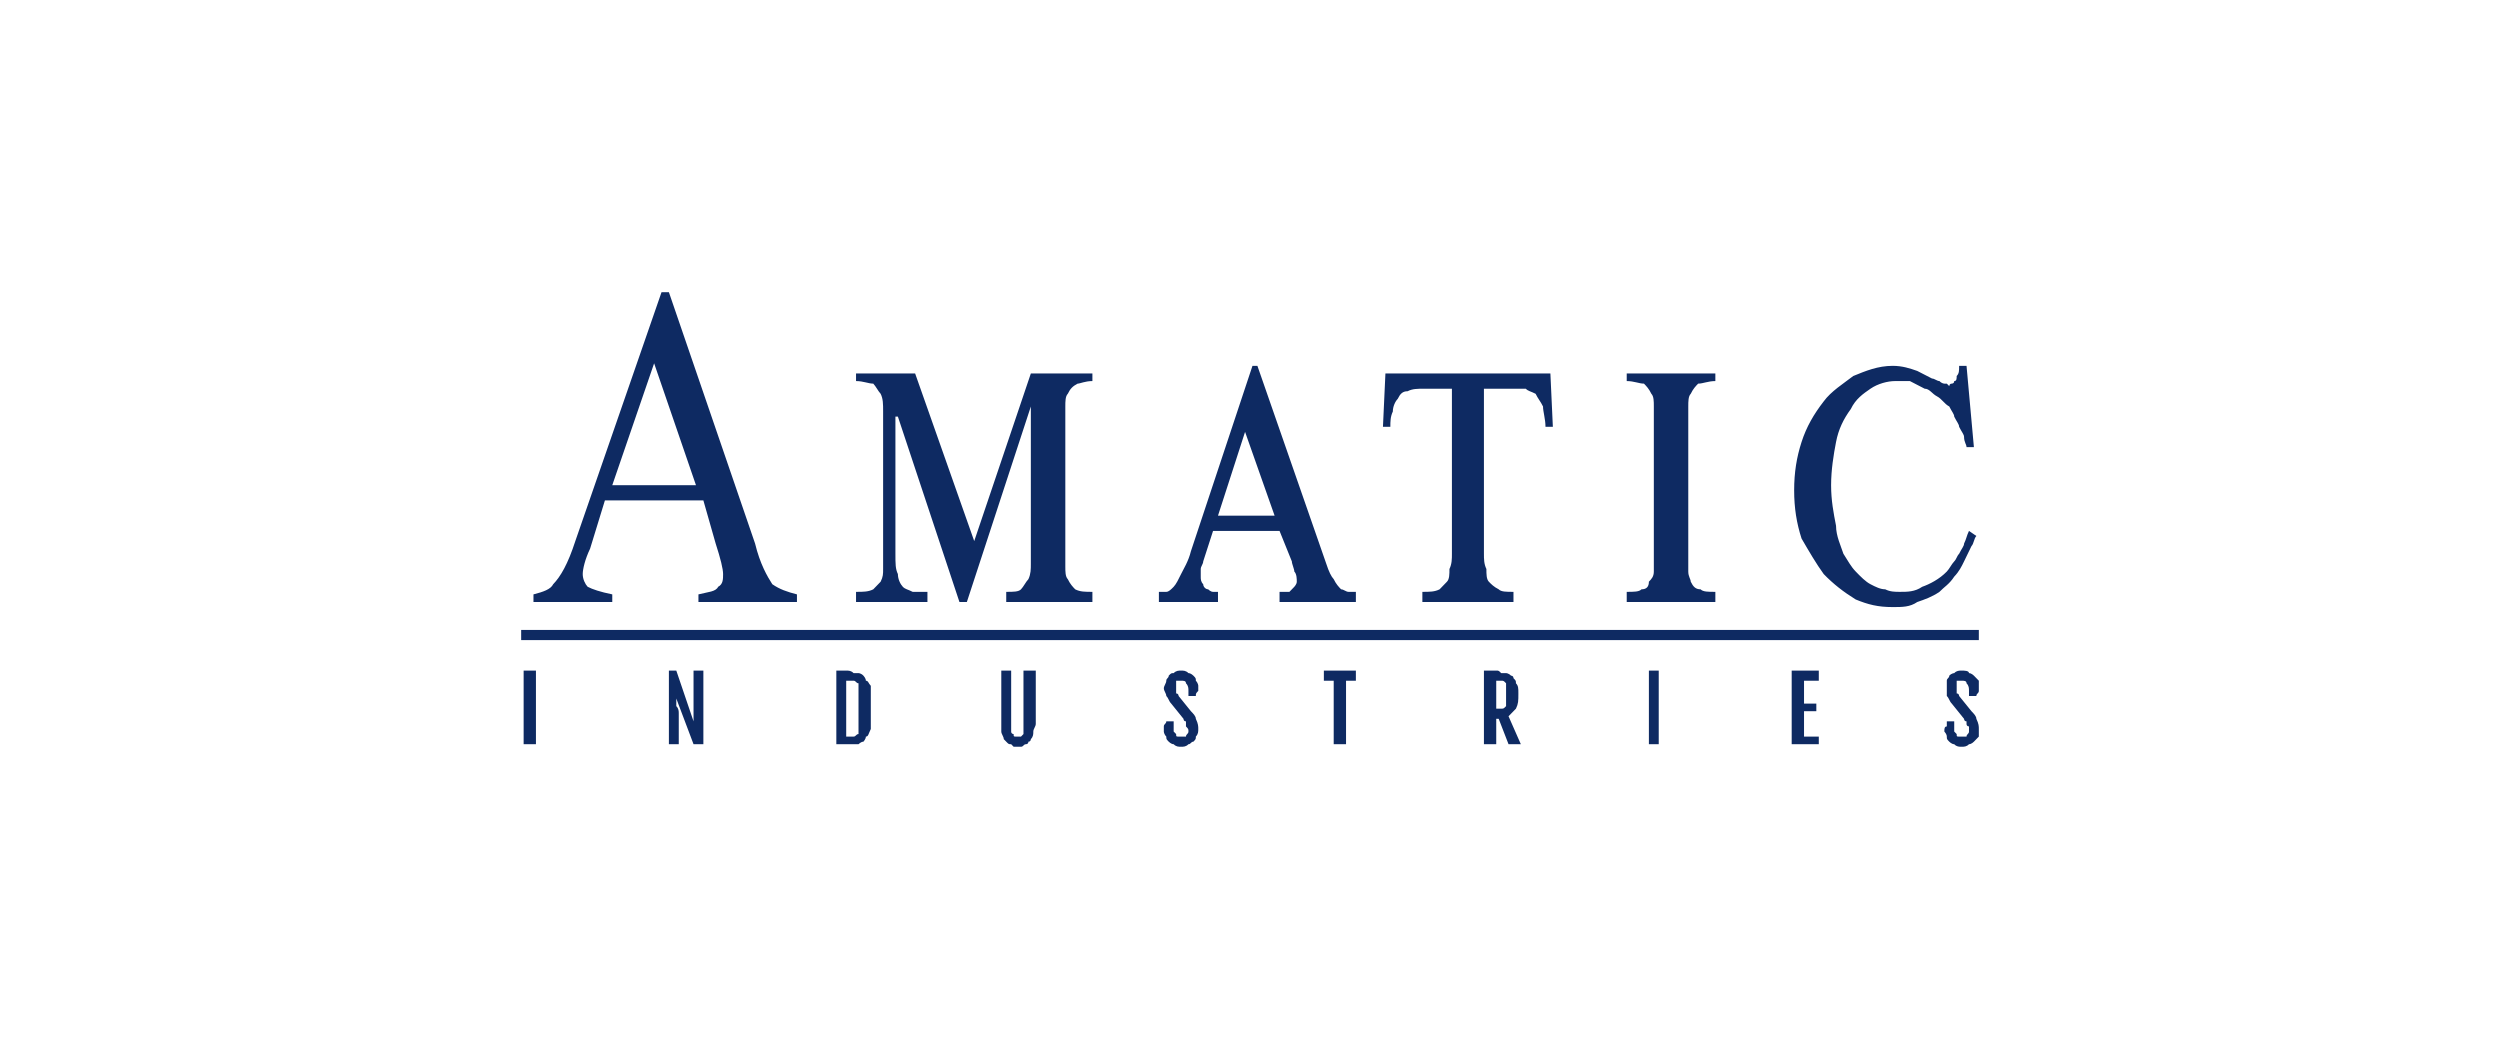 <svg width="77" height="32" viewBox="0 0 77 32" fill="none" xmlns="http://www.w3.org/2000/svg">
<g clip-path="url(#clip0)">
<path d="M21.664 15.413H18.631L18.175 16.899C18.024 17.212 17.948 17.525 17.948 17.682C17.948 17.838 18.024 17.994 18.1 18.073C18.251 18.151 18.479 18.229 18.858 18.307V18.542H16.431V18.307C16.735 18.229 16.962 18.151 17.038 17.994C17.265 17.76 17.493 17.369 17.72 16.665L20.375 9H20.602L23.257 16.743C23.408 17.369 23.636 17.76 23.787 17.994C24.015 18.151 24.242 18.229 24.546 18.307V18.542H21.512V18.307C21.816 18.229 22.043 18.229 22.119 18.073C22.271 17.994 22.271 17.838 22.271 17.682C22.271 17.525 22.195 17.212 22.043 16.743L21.664 15.413ZM21.436 14.944L20.147 11.19L18.858 14.944H21.436Z" fill="#0E2A62"/>
<path d="M28.186 11.503L30.006 16.665L31.75 11.503H33.646V11.737C33.419 11.737 33.267 11.816 33.191 11.816C33.04 11.894 32.964 11.972 32.888 12.129C32.812 12.207 32.812 12.363 32.812 12.52C32.812 12.676 32.812 12.911 32.812 13.067V16.978C32.812 17.134 32.812 17.291 32.812 17.447C32.812 17.603 32.812 17.76 32.888 17.838C32.964 17.994 33.04 18.073 33.116 18.151C33.267 18.229 33.419 18.229 33.646 18.229V18.542H30.992V18.229C31.22 18.229 31.371 18.229 31.447 18.151C31.523 18.073 31.599 17.916 31.675 17.838C31.75 17.681 31.75 17.525 31.75 17.369C31.75 17.212 31.75 16.978 31.75 16.821V12.52L29.779 18.542H29.551L27.655 12.832H27.579V17.056C27.579 17.369 27.579 17.525 27.655 17.681C27.655 17.838 27.731 17.994 27.807 18.073C27.883 18.151 27.959 18.151 28.11 18.229C28.262 18.229 28.414 18.229 28.565 18.229V18.542H26.366V18.229C26.593 18.229 26.745 18.229 26.897 18.151C26.973 18.073 27.049 17.994 27.124 17.916C27.2 17.76 27.2 17.681 27.2 17.525C27.2 17.369 27.2 17.291 27.2 17.134V13.38C27.2 13.145 27.2 12.911 27.2 12.676C27.2 12.441 27.2 12.285 27.124 12.129C27.049 12.05 26.973 11.894 26.897 11.816C26.745 11.816 26.593 11.737 26.366 11.737V11.503H28.186ZM35.694 18.542V18.229C35.77 18.229 35.846 18.229 35.922 18.229C35.997 18.229 36.073 18.151 36.149 18.073C36.225 17.994 36.301 17.838 36.377 17.681C36.452 17.525 36.604 17.291 36.68 16.978L38.576 11.268H38.728L40.851 17.369C40.927 17.603 41.003 17.76 41.078 17.838C41.154 17.994 41.23 18.073 41.306 18.151C41.382 18.151 41.458 18.229 41.534 18.229C41.609 18.229 41.685 18.229 41.761 18.229V18.542H39.41V18.229C39.41 18.229 39.486 18.229 39.562 18.229C39.562 18.229 39.638 18.229 39.714 18.229C39.789 18.151 39.789 18.151 39.865 18.073C39.865 18.073 39.941 17.994 39.941 17.916C39.941 17.838 39.941 17.681 39.865 17.603C39.865 17.525 39.789 17.369 39.789 17.291L39.41 16.352H37.362L37.059 17.291C37.059 17.369 36.983 17.447 36.983 17.525C36.983 17.603 36.983 17.681 36.983 17.76C36.983 17.838 36.983 17.916 37.059 17.994C37.059 18.073 37.135 18.151 37.211 18.151C37.211 18.151 37.287 18.229 37.362 18.229C37.438 18.229 37.438 18.229 37.514 18.229V18.542H35.694ZM37.514 15.883H39.258L38.348 13.302L37.514 15.883ZM47.752 11.503L47.828 13.145H47.601C47.601 12.911 47.525 12.676 47.525 12.52C47.449 12.363 47.373 12.285 47.297 12.129C47.146 12.05 47.07 12.05 46.994 11.972C46.842 11.972 46.691 11.972 46.615 11.972H45.705V17.056C45.705 17.212 45.705 17.369 45.781 17.525C45.781 17.681 45.781 17.838 45.856 17.916C45.932 17.994 46.008 18.073 46.16 18.151C46.236 18.229 46.387 18.229 46.615 18.229V18.542H43.809V18.229C44.036 18.229 44.188 18.229 44.34 18.151C44.415 18.073 44.491 17.994 44.567 17.916C44.643 17.838 44.643 17.681 44.643 17.525C44.719 17.369 44.719 17.212 44.719 17.056V11.972H43.885C43.657 11.972 43.505 11.972 43.354 12.05C43.202 12.05 43.126 12.129 43.05 12.285C42.974 12.363 42.899 12.52 42.899 12.676C42.823 12.832 42.823 12.989 42.823 13.145H42.595L42.671 11.503H47.752ZM52.833 18.542H50.103V18.229C50.331 18.229 50.483 18.229 50.558 18.151C50.71 18.151 50.786 18.073 50.786 17.916C50.862 17.838 50.938 17.76 50.938 17.603C50.938 17.447 50.938 17.291 50.938 17.056V12.911C50.938 12.754 50.938 12.676 50.938 12.52C50.938 12.363 50.938 12.207 50.862 12.129C50.786 11.972 50.71 11.894 50.634 11.816C50.483 11.816 50.331 11.737 50.103 11.737V11.503H52.833V11.737C52.606 11.737 52.454 11.816 52.303 11.816C52.227 11.894 52.151 11.972 52.075 12.129C51.999 12.207 51.999 12.363 51.999 12.52C51.999 12.676 51.999 12.754 51.999 12.911V17.056C51.999 17.291 51.999 17.447 51.999 17.603C51.999 17.76 52.075 17.838 52.075 17.916C52.151 18.073 52.227 18.151 52.378 18.151C52.454 18.229 52.606 18.229 52.833 18.229V18.542ZM60.796 13.771H60.569C60.569 13.693 60.493 13.614 60.493 13.458C60.493 13.38 60.417 13.302 60.341 13.145C60.341 13.067 60.266 12.989 60.19 12.832C60.19 12.754 60.114 12.676 60.038 12.52C59.886 12.441 59.81 12.285 59.659 12.207C59.507 12.129 59.431 11.972 59.28 11.972C59.128 11.894 58.976 11.816 58.825 11.737C58.673 11.737 58.521 11.737 58.37 11.737C58.142 11.737 57.839 11.816 57.611 11.972C57.384 12.129 57.156 12.285 57.005 12.598C56.777 12.911 56.625 13.223 56.55 13.614C56.474 14.006 56.398 14.475 56.398 14.944C56.398 15.413 56.474 15.804 56.55 16.195C56.55 16.508 56.701 16.821 56.777 17.056C56.929 17.291 57.005 17.447 57.156 17.603C57.308 17.76 57.46 17.916 57.611 17.994C57.763 18.073 57.915 18.151 58.066 18.151C58.218 18.229 58.37 18.229 58.521 18.229C58.749 18.229 58.976 18.229 59.204 18.073C59.431 17.994 59.735 17.838 59.962 17.603C60.038 17.525 60.114 17.369 60.19 17.291C60.266 17.212 60.266 17.134 60.341 17.056C60.417 16.899 60.493 16.821 60.493 16.743C60.569 16.587 60.569 16.508 60.645 16.352L60.872 16.508C60.796 16.587 60.796 16.743 60.721 16.821C60.645 16.978 60.569 17.134 60.493 17.291C60.417 17.447 60.341 17.603 60.19 17.76C60.038 17.994 59.886 18.073 59.735 18.229C59.507 18.385 59.28 18.464 59.052 18.542C58.825 18.698 58.597 18.698 58.294 18.698C57.839 18.698 57.535 18.62 57.156 18.464C56.777 18.229 56.474 17.994 56.17 17.681C55.943 17.369 55.715 16.978 55.488 16.587C55.336 16.117 55.26 15.648 55.26 15.101C55.26 14.553 55.336 14.084 55.488 13.614C55.639 13.145 55.867 12.754 56.17 12.363C56.398 12.05 56.777 11.816 57.08 11.581C57.46 11.425 57.839 11.268 58.294 11.268C58.597 11.268 58.825 11.346 59.052 11.425C59.204 11.503 59.355 11.581 59.507 11.659C59.583 11.659 59.659 11.737 59.735 11.737C59.81 11.816 59.886 11.816 59.886 11.816C59.962 11.816 59.962 11.816 59.962 11.816L60.038 11.894C60.038 11.894 60.038 11.816 60.114 11.816C60.114 11.816 60.19 11.816 60.19 11.737C60.266 11.737 60.266 11.659 60.266 11.581C60.341 11.503 60.341 11.425 60.341 11.268H60.569L60.796 13.771Z" fill="#0E2A62"/>
<path d="M16.128 20.654H16.507V22.922H16.128V20.654ZM20.602 20.654H20.83L21.361 22.218C21.361 22.14 21.361 22.14 21.361 22.061C21.361 22.061 21.361 21.983 21.361 21.905C21.361 21.905 21.361 21.827 21.361 21.749C21.361 21.67 21.361 21.592 21.361 21.514V20.654H21.664V22.922H21.361L20.83 21.514V21.592C20.83 21.67 20.83 21.67 20.83 21.749C20.906 21.827 20.906 21.905 20.906 21.983C20.906 22.061 20.906 22.14 20.906 22.296V22.922H20.602V20.654ZM25.759 20.654H26.063C26.138 20.654 26.214 20.654 26.29 20.732C26.29 20.732 26.366 20.732 26.442 20.732C26.442 20.732 26.518 20.732 26.593 20.81C26.593 20.81 26.669 20.888 26.669 20.966C26.745 20.966 26.745 21.045 26.821 21.123C26.821 21.279 26.821 21.358 26.821 21.514V22.14C26.821 22.296 26.821 22.374 26.821 22.453C26.745 22.609 26.745 22.687 26.669 22.687C26.669 22.765 26.593 22.844 26.593 22.844C26.518 22.844 26.442 22.922 26.442 22.922C26.366 22.922 26.29 22.922 26.29 22.922C26.214 22.922 26.138 22.922 26.063 22.922H25.759V20.654ZM26.138 22.687C26.214 22.687 26.29 22.687 26.29 22.687C26.366 22.687 26.366 22.609 26.442 22.609C26.442 22.531 26.442 22.531 26.442 22.453C26.442 22.374 26.442 22.296 26.442 22.218V21.514C26.442 21.358 26.442 21.279 26.442 21.201C26.442 21.123 26.442 21.123 26.442 21.045C26.366 21.045 26.366 20.966 26.29 20.966C26.29 20.966 26.214 20.966 26.138 20.966H26.063V22.687H26.138ZM30.84 20.654H31.144V22.374C31.144 22.453 31.144 22.453 31.144 22.531C31.144 22.609 31.22 22.609 31.22 22.609C31.22 22.687 31.22 22.687 31.295 22.687C31.295 22.687 31.295 22.687 31.371 22.687C31.371 22.687 31.371 22.687 31.447 22.687C31.447 22.687 31.447 22.687 31.523 22.609C31.523 22.609 31.523 22.609 31.523 22.531C31.523 22.453 31.523 22.453 31.523 22.374V20.654H31.902V22.296C31.902 22.374 31.826 22.453 31.826 22.531C31.826 22.609 31.826 22.687 31.75 22.765C31.75 22.765 31.75 22.844 31.675 22.844C31.675 22.922 31.599 22.922 31.599 22.922C31.523 22.922 31.523 23 31.447 23H31.371C31.295 23 31.295 23 31.22 23L31.144 22.922C31.068 22.922 31.068 22.922 30.992 22.844L30.916 22.765C30.916 22.687 30.84 22.609 30.84 22.531C30.84 22.453 30.84 22.374 30.84 22.296V20.654ZM35.846 22.531C35.846 22.453 35.846 22.374 35.846 22.374C35.846 22.296 35.922 22.296 35.922 22.218H36.149V22.374C36.149 22.374 36.149 22.453 36.149 22.531L36.225 22.609C36.225 22.687 36.225 22.687 36.301 22.687C36.301 22.687 36.301 22.687 36.377 22.687C36.452 22.687 36.452 22.687 36.528 22.687C36.528 22.609 36.604 22.609 36.604 22.531C36.604 22.453 36.604 22.453 36.528 22.374C36.528 22.374 36.528 22.374 36.528 22.296C36.528 22.296 36.528 22.296 36.528 22.218C36.452 22.218 36.452 22.14 36.452 22.14L36.073 21.67C35.997 21.592 35.997 21.514 35.922 21.436C35.922 21.358 35.846 21.279 35.846 21.201C35.846 21.123 35.922 21.045 35.922 20.966C35.922 20.888 35.997 20.888 35.997 20.81C36.073 20.732 36.073 20.732 36.149 20.732C36.225 20.654 36.301 20.654 36.377 20.654C36.452 20.654 36.528 20.654 36.604 20.732C36.68 20.732 36.756 20.81 36.756 20.81C36.832 20.888 36.832 20.888 36.832 20.966C36.907 21.045 36.907 21.123 36.907 21.123C36.907 21.201 36.907 21.279 36.907 21.279C36.832 21.358 36.832 21.358 36.832 21.436H36.604V21.279C36.604 21.201 36.604 21.123 36.528 21.045C36.528 20.966 36.452 20.966 36.377 20.966C36.301 20.966 36.301 20.966 36.225 20.966C36.225 21.045 36.225 21.045 36.225 21.123C36.225 21.201 36.225 21.201 36.225 21.201C36.225 21.279 36.225 21.279 36.225 21.279V21.358C36.301 21.358 36.301 21.436 36.301 21.436L36.68 21.905C36.756 21.983 36.832 22.061 36.832 22.14C36.907 22.296 36.907 22.374 36.907 22.453C36.907 22.531 36.907 22.609 36.832 22.687C36.832 22.765 36.832 22.765 36.756 22.844C36.68 22.844 36.68 22.922 36.604 22.922C36.528 23 36.452 23 36.377 23C36.301 23 36.225 23 36.149 22.922C36.073 22.922 35.997 22.844 35.997 22.844C35.922 22.765 35.922 22.765 35.922 22.687C35.846 22.609 35.846 22.531 35.846 22.531ZM41.078 20.966H40.775V20.654H41.761V20.966H41.458V22.922H41.078V20.966ZM45.705 20.654H46.084C46.16 20.654 46.16 20.654 46.236 20.732C46.311 20.732 46.311 20.732 46.387 20.732C46.387 20.732 46.463 20.732 46.539 20.81C46.539 20.81 46.615 20.81 46.615 20.888C46.691 20.966 46.691 20.966 46.691 21.045C46.766 21.123 46.766 21.201 46.766 21.358C46.766 21.592 46.766 21.67 46.691 21.827C46.615 21.905 46.539 21.983 46.463 22.061L46.842 22.922H46.463L46.16 22.14H46.084V22.922H45.705V20.654ZM46.084 21.827C46.16 21.827 46.236 21.827 46.236 21.827C46.311 21.827 46.311 21.827 46.387 21.749V21.67C46.387 21.592 46.387 21.514 46.387 21.436V21.279C46.387 21.201 46.387 21.201 46.387 21.123V21.045C46.311 20.966 46.311 20.966 46.236 20.966C46.236 20.966 46.16 20.966 46.084 20.966V21.827ZM50.786 20.654H51.089V22.922H50.786V20.654ZM55.184 20.654H56.019V20.966H55.564V21.67H55.943V21.905H55.564V22.687H56.019V22.922H55.184V20.654ZM59.886 22.531C59.886 22.453 59.886 22.374 59.962 22.374C59.962 22.296 59.962 22.296 59.962 22.218H60.19V22.374C60.19 22.374 60.19 22.453 60.19 22.531L60.266 22.609C60.266 22.687 60.266 22.687 60.341 22.687H60.417C60.493 22.687 60.569 22.687 60.569 22.687C60.569 22.609 60.645 22.609 60.645 22.531C60.645 22.453 60.645 22.453 60.645 22.374C60.645 22.374 60.569 22.374 60.569 22.296C60.569 22.296 60.569 22.296 60.569 22.218C60.493 22.218 60.493 22.14 60.493 22.14L60.114 21.67C60.038 21.592 60.038 21.514 59.962 21.436C59.962 21.358 59.962 21.279 59.962 21.201C59.962 21.123 59.962 21.045 59.962 20.966C59.962 20.888 60.038 20.888 60.038 20.81C60.114 20.732 60.19 20.732 60.19 20.732C60.266 20.654 60.341 20.654 60.417 20.654C60.493 20.654 60.645 20.654 60.645 20.732C60.721 20.732 60.796 20.81 60.796 20.81C60.872 20.888 60.872 20.888 60.948 20.966C60.948 21.045 60.948 21.123 60.948 21.123C60.948 21.201 60.948 21.279 60.948 21.279C60.948 21.358 60.872 21.358 60.872 21.436H60.645V21.279C60.645 21.201 60.645 21.123 60.569 21.045C60.569 20.966 60.493 20.966 60.417 20.966C60.341 20.966 60.341 20.966 60.266 20.966C60.266 21.045 60.266 21.045 60.266 21.123C60.266 21.201 60.266 21.201 60.266 21.201C60.266 21.279 60.266 21.279 60.266 21.279V21.358C60.341 21.358 60.341 21.436 60.341 21.436L60.721 21.905C60.796 21.983 60.872 22.061 60.872 22.14C60.948 22.296 60.948 22.374 60.948 22.453C60.948 22.531 60.948 22.609 60.948 22.687C60.872 22.765 60.872 22.765 60.796 22.844C60.796 22.844 60.721 22.922 60.645 22.922C60.569 23 60.493 23 60.417 23C60.341 23 60.266 23 60.19 22.922C60.114 22.922 60.038 22.844 60.038 22.844C59.962 22.765 59.962 22.765 59.962 22.687C59.962 22.609 59.886 22.531 59.886 22.531Z" fill="#0E2A62"/>
<path fill-rule="evenodd" clip-rule="evenodd" d="M16.052 19.402H60.948V19.715H16.052V19.402Z" fill="#0E2A62"/>
</g>
<defs>
<clipPath id="clip0">
<rect width="45" height="14" fill="white" transform="translate(16 9)"/>
</clipPath>
</defs>
</svg>
